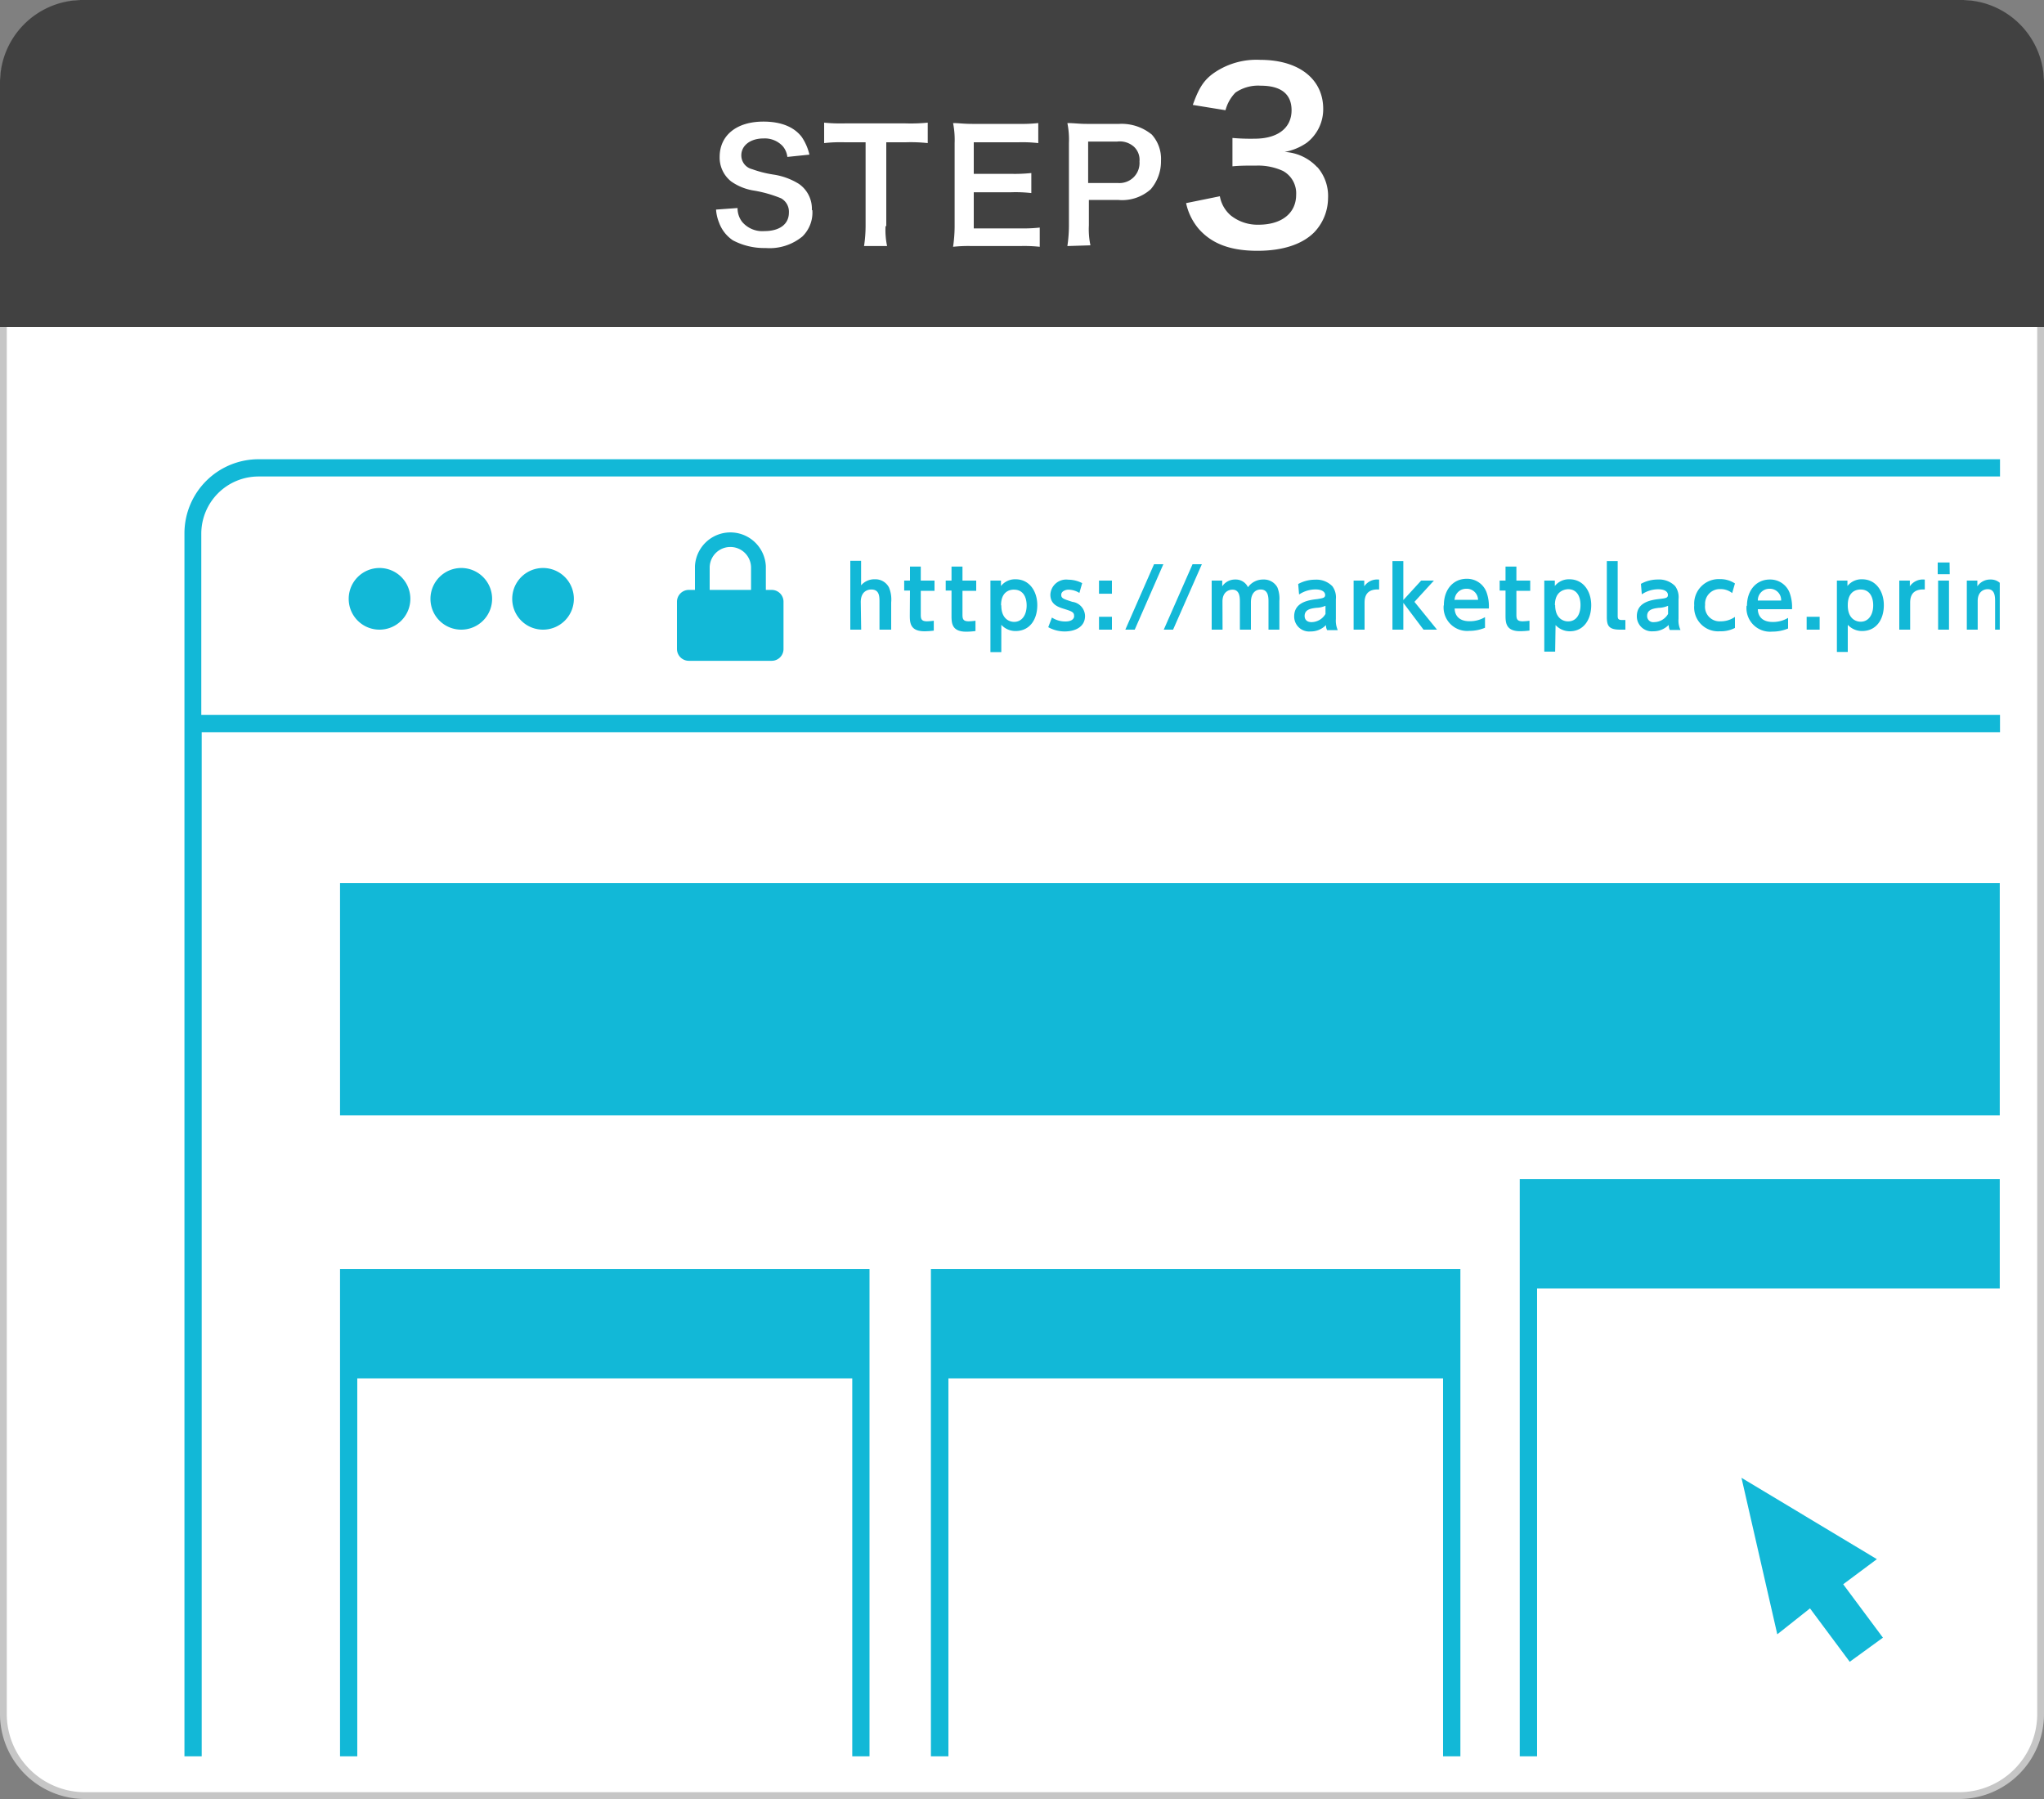 <svg xmlns="http://www.w3.org/2000/svg" viewBox="0 0 250 220"><rect x="0" y="0" width="250" height="220" fill="#808080" stroke="none"/><defs><style>.cls-1{fill:#fff;}.cls-2{fill:#c6c6c6;}.cls-3{fill:#414141;}.cls-4{fill:#12b8d7;}</style></defs><title>3</title><g id="_3"><rect class="cls-1" x=".42" y=".42" width="249.17" height="219.17" rx="9.97"/><path class="cls-2" d="M239.62 220h-229.24a10.4 10.4 0 0 1-10.38-10.38v-199.24a10.4 10.4 0 0 1 10.38-10.38h229.24a10.4 10.4 0 0 1 10.38 10.38v199.24a10.4 10.4 0 0 1-10.38 10.38zm-229.24-219.17a9.57 9.57 0 0 0-9.55 9.55v199.24a9.57 9.57 0 0 0 9.55 9.55h229.24a9.57 9.57 0 0 0 9.55-9.55v-199.24a9.57 9.57 0 0 0-9.55-9.55z"/><path class="cls-3" d="M250 40h-250v-29.92a10.1 10.1 0 0 1 10.07-10.08h229.85a10.1 10.1 0 0 1 10.08 10.08z"/><path class="cls-1" d="M161.12 20.46a5.87 5.87 0 0 0-4-1.88 6.89 6.89 0 0 0 2.72-1.13 5.17 5.17 0 0 0 2-4.13c0-3.67-3-6-7.69-6a9.16 9.16 0 0 0-5.54 1.51c-1.41.94-2 2-2.72 4l4 .65a4.82 4.82 0 0 1 1.22-2.16 4.92 4.92 0 0 1 3.1-.84c2.44 0 3.76 1 3.76 3 0 2.17-1.69 3.48-4.51 3.48a24.76 24.76 0 0 1-2.72-.09v3.47c.94-.09 1.78-.09 3-.09a7.26 7.26 0 0 1 3.19.66 3.11 3.11 0 0 1 1.6 2.91c0 2.26-1.78 3.66-4.6 3.66a5.25 5.25 0 0 1-3.38-1.12 4 4 0 0 1-1.35-2.36l-4.13.84a7.17 7.17 0 0 0 1.59 3.2c1.6 1.78 3.85 2.63 7.14 2.63 3 0 5.44-.75 6.94-2.26a6.08 6.08 0 0 0 1.69-4.13 5.37 5.37 0 0 0-1.31-3.85M136.75 22.38h-3.66v-5.07h3.56a2.61 2.61 0 0 1 2.07.66 2.19 2.19 0 0 1 .65 1.78 2.45 2.45 0 0 1-2.62 2.63m-6.2 7.71l2.82-.09a9.51 9.51 0 0 1-.19-2.45v-3.1h3.57a5.24 5.24 0 0 0 4-1.31 5.23 5.23 0 0 0 1.25-3.48 4.44 4.44 0 0 0-1.12-3.2 5.83 5.83 0 0 0-4-1.31h-3.98c-.94 0-1.5-.1-2.35-.1a10.28 10.28 0 0 1 .19 2.45v10.15a17.54 17.54 0 0 1-.19 2.44m-31.25-4.42a3.69 3.69 0 0 0-1.6-3.19 8.19 8.19 0 0 0-3.09-1.13 13.67 13.67 0 0 1-2.61-.66 1.73 1.73 0 0 1-1.33-1.69c0-1.22 1.12-2.07 2.72-2.07a3 3 0 0 1 2.34.94 2.45 2.45 0 0 1 .57 1.32l2.7-.28a6.41 6.41 0 0 0-.94-2.16c-.94-1.23-2.53-1.88-4.69-1.88-3.29 0-5.35 1.69-5.35 4.32a3.72 3.72 0 0 0 1.41 3 6.59 6.59 0 0 0 2.81 1.12 15.45 15.45 0 0 1 3.29.94 1.87 1.87 0 0 1 .96 1.75c0 1.41-1.13 2.26-3 2.26a3.22 3.22 0 0 1-2.72-1.13 2.72 2.72 0 0 1-.56-1.69l-2.63.19a5.16 5.16 0 0 0 .37 1.6 4.42 4.42 0 0 0 1.69 2.16 8.2 8.2 0 0 0 4 .94 6.31 6.31 0 0 0 4.5-1.41 4.1 4.1 0 0 0 1.22-3.2m14.11-10.72a21.39 21.39 0 0 1-2.72.09h-7.41a20.59 20.59 0 0 1-2.54-.09v2.5a17.87 17.87 0 0 1 2.54-.1h2.53v10.25a16.35 16.35 0 0 1-.19 2.44h2.82a9.43 9.43 0 0 1-.19-2.44h.09v-10.25h2.35a19.26 19.26 0 0 1 2.72.1zm3.29 2.54v10.2a17.81 17.81 0 0 1-.19 2.44 17.41 17.41 0 0 1 2.35-.09h5.81a18.09 18.09 0 0 1 2.44.09v-2.35a18.34 18.34 0 0 1-2.44.1h-5.63v-4.42h4.6a17 17 0 0 1 2.44.1v-2.45a19.12 19.12 0 0 1-2.44.1h-4.6v-3.86h5.45a17.08 17.08 0 0 1 2.44.1v-2.45a19.19 19.19 0 0 1-2.44.1h-5.63c-1.13 0-1.6-.1-2.35-.1a10.66 10.66 0 0 1 .19 2.45"/><path class="cls-4" d="M171.64 77h-1.33v-8.39h1.33v4.77l2.18-2.38h1.56l-2.38 2.6 2.76 3.4h-1.65l-2.47-3.28zm18.57 2.69h-1.33v-8.69h1.29v.66a2.2 2.2 0 0 1 1.79-.82c1.66 0 2.66 1.42 2.66 3.17s-.92 3.19-2.62 3.19a2.37 2.37 0 0 1-1.74-.76zm0-5.7c0 1.69 1.06 2 1.57 2 1.05 0 1.53-.89 1.53-2s-.48-1.94-1.53-1.94c-.55.04-1.6.31-1.6 1.95zm-13.61 0c0-1.9 1.15-3.21 2.78-3.21a2.53 2.53 0 0 1 2.43 1.63 5.05 5.05 0 0 1 .29 2h-4.18c0 .4.15 1.56 1.83 1.56a3.61 3.61 0 0 0 1.88-.5v1.3a5 5 0 0 1-1.94.38 2.88 2.88 0 0 1-3.12-3.07zm1.34-.64h2.84a1.38 1.38 0 0 0-1.45-1.35 1.41 1.41 0 0 0-1.42 1.44zm26.06-.6c0-.39-.39-.69-1.19-.69a3.63 3.63 0 0 0-2 .62l-.11-1.28a4.21 4.21 0 0 1 2.06-.53 2.74 2.74 0 0 1 2.12.8 2.29 2.29 0 0 1 .42 1.6v2.4a2.73 2.73 0 0 0 .24 1.37h-1.31a1.4 1.4 0 0 1-.13-.62 2.61 2.61 0 0 1-1.9.78 1.83 1.83 0 0 1-2-1.84c0-1.74 1.75-2 2.85-2.12.7-.09.95-.12.95-.49zm-1.1 1.58c-.64.08-1.44.18-1.44 1a.74.74 0 0 0 .84.75 2 2 0 0 0 1.72-1v-1a3 3 0 0 1-1.08.25zm-4.76 2.67h.66v-1.18h-.43c-.48 0-.51-.21-.51-.52v-6.69h-1.33v6.78c0 1.04.15 1.61 1.61 1.61zm-14-1.81c0 .9 0 2 1.79 2a9.47 9.47 0 0 0 1.14-.08v-1.2a7.62 7.62 0 0 1-.83.07c-.71 0-.77-.31-.77-.83v-2.9h1.69v-1.25h-1.69v-1.71h-1.33v1.71h-.72v1.22h.72zm52.91 1.81h1.33v-6h-1.33zm1.4-8.21h-1.45v1.43h1.47zm3.4 2.87v-.66h-1.29v6h1.33v-3.5c0-1.2.8-1.45 1.22-1.45.88 0 .91.9.91 1.49v3.46h.57v-5.73a1.66 1.66 0 0 0-1.14-.4 1.88 1.88 0 0 0-1.6.83zm-200.26 64.74h203v-28.4h-203zm184.41-56.67h-1.33v-8.73h1.29v.66a2.21 2.21 0 0 1 1.79-.82c1.66 0 2.66 1.42 2.66 3.17s-.92 3.16-2.67 3.16a2.37 2.37 0 0 1-1.74-.76zm0-5.7c0 1.69 1.06 2 1.57 2 1 0 1.54-.89 1.54-2s-.49-1.94-1.54-1.94c-.57 0-1.57.27-1.57 1.91zm-3.44 1.4h-1.59v1.57h1.59zm-8.89-1.35c0-1.9 1.15-3.21 2.79-3.21a2.53 2.53 0 0 1 2.43 1.63 5.05 5.05 0 0 1 .29 2h-4.18c0 .4.15 1.56 1.82 1.56a3.58 3.58 0 0 0 1.88-.5v1.3a4.94 4.94 0 0 1-1.94.38 2.89 2.89 0 0 1-3.14-3.16zm1.35-.64h2.83a1.38 1.38 0 0 0-1.46-1.44 1.41 1.41 0 0 0-1.39 1.44zm-4.63 3.76a3.76 3.76 0 0 0 1.81-.41v-1.35a3 3 0 0 1-1.74.54 1.78 1.78 0 0 1-1.91-2 1.8 1.8 0 0 1 1.88-1.94 2.24 2.24 0 0 1 1.43.49l.34-1.18a3.26 3.26 0 0 0-1.86-.53 3 3 0 0 0-3.12 3.2 2.93 2.93 0 0 0 3.12 3.18zm23.24-3.51c0-1.36.85-1.65 1.79-1.6v-1.21a1.92 1.92 0 0 0-1.83.82v-.7h-1.29v6h1.33zm-97.63 1.74h-1.58v1.57h1.58zm-30.72-1.8c0-1.49 1.08-1.54 1.29-1.54 1 0 1 .87 1 1.54v3.37h1.43v-3.34a3.82 3.82 0 0 0-.27-1.82 1.87 1.87 0 0 0-1.73-1 2.13 2.13 0 0 0-1.68.74v-3h-1.32v8.42h1.33zm-58.87 3.37a3.77 3.77 0 1 0-3.76-3.76 3.76 3.76 0 0 0 3.76 3.76zm20 0a3.77 3.77 0 1 0-3.76-3.76 3.76 3.76 0 0 0 3.76 3.76zm16.39 2.36v-5.78a1.45 1.45 0 0 1 1.45-1.44h.75v-2.9a4.34 4.34 0 0 1 8.67 0v2.9h.72a1.44 1.44 0 0 1 1.44 1.44v5.78a1.44 1.44 0 0 1-1.44 1.45h-10.14a1.45 1.45 0 0 1-1.45-1.45zm4-7.22h5.06v-2.72a2.53 2.53 0 0 0-5.06 0zm157.82 17.4v-2.12h-220v-22.21a7 7 0 0 1 7-6.94h213v-2.11h-213a9.07 9.07 0 0 0-9.06 9v149.62h2.11v-125.24zm-188.21-12.54a3.77 3.77 0 1 0-3.76-3.76 3.76 3.76 0 0 0 3.76 3.76zm110.49-3.31c0-1.36.85-1.65 1.78-1.6v-1.21a1.91 1.91 0 0 0-1.82.82v-.7h-1.3v6h1.34zm77.69 83.87v-13.36h-58.71v70.58h2.12v-57.22zm-138.24-2.36h-64.76v59.58h2.11v-46.22h60.54v46.22h2.11v-59.58zm72.27 0h-64.76v59.58h2.14v-46.22h60.5v46.22h2.12v-59.58zm50.94 35.47l-16.56-9.95 4.38 19.14 4-3.17 4.86 6.53 4.06-2.95-4.86-6.53zm-82.56-121.67h-1.14l-3.52 8h1.14zm2.52 4.56c0-1.2.8-1.45 1.22-1.45.88 0 .91.9.91 1.49v3.4h1.35v-3.34c0-1.08.52-1.57 1.2-1.57.95 0 .95 1 .95 1.49v3.42h1.33v-3.52a3.63 3.63 0 0 0-.25-1.66 1.88 1.88 0 0 0-1.73-.95 2.25 2.25 0 0 0-1.86.94 1.65 1.65 0 0 0-1.55-.94 1.88 1.88 0 0 0-1.6.83v-.7h-1.29v6h1.33zm-7.23-4.56h-1.14l-3.51 8h1.15zm19.79 3.77c0-.39-.39-.69-1.19-.69a3.65 3.65 0 0 0-2 .62l-.11-1.28a4.24 4.24 0 0 1 2.06-.53 2.72 2.72 0 0 1 2.12.8 2.29 2.29 0 0 1 .43 1.6v2.4a2.91 2.91 0 0 0 .23 1.37h-1.3a1.26 1.26 0 0 1-.14-.62 2.58 2.58 0 0 1-1.89.78 1.83 1.83 0 0 1-2-1.84c0-1.74 1.75-2 2.85-2.12.65-.11.94-.14.94-.51zm-1.08 1.56c-.63.08-1.43.18-1.43 1 0 .41.25.75.84.75a2 2 0 0 0 1.71-1v-1a3 3 0 0 1-1.12.25zm-30.69 1.67a3 3 0 0 1-1.65-.48l-.45 1.18a4.15 4.15 0 0 0 2 .52c1.28 0 2.5-.54 2.5-1.9a1.78 1.78 0 0 0-1.55-1.72c-1.15-.37-1.36-.44-1.36-.87s.54-.62.88-.62a2.6 2.6 0 0 1 1.34.4l.34-1.2a3.76 3.76 0 0 0-1.71-.42 1.93 1.93 0 0 0-2.18 1.83c0 1.1.8 1.47 1.55 1.7 1.06.33 1.35.43 1.35.88.04.19-.09.7-1.06.7zm-13.93-.75c0 .9 0 2 1.8 2a9.25 9.25 0 0 0 1.13-.08v-1.26a7.19 7.19 0 0 1-.83.07c-.7 0-.76-.31-.76-.83v-2.9h1.68v-1.25h-1.68v-1.71h-1.34v1.71h-.71v1.22h.71zm6.09 4.5h-1.33v-8.75h1.29v.66a2.2 2.2 0 0 1 1.79-.82c1.65 0 2.65 1.42 2.65 3.17s-.92 3.16-2.66 3.16a2.35 2.35 0 0 1-1.74-.76zm0-5.7c0 1.69 1.06 2 1.56 2 1 0 1.54-.89 1.54-2s-.49-1.94-1.54-1.94c-.54-.02-1.59.25-1.59 1.89zm13.53-3.05h-1.58v1.61h1.58zm-24.72 4.2c0 .9 0 2 1.8 2a9.25 9.25 0 0 0 1.13-.08v-1.21a7.19 7.19 0 0 1-.83.07c-.7 0-.76-.31-.76-.83v-2.9h1.68v-1.25h-1.68v-1.71h-1.32v1.71h-.71v1.22h.71z"/></g></svg>